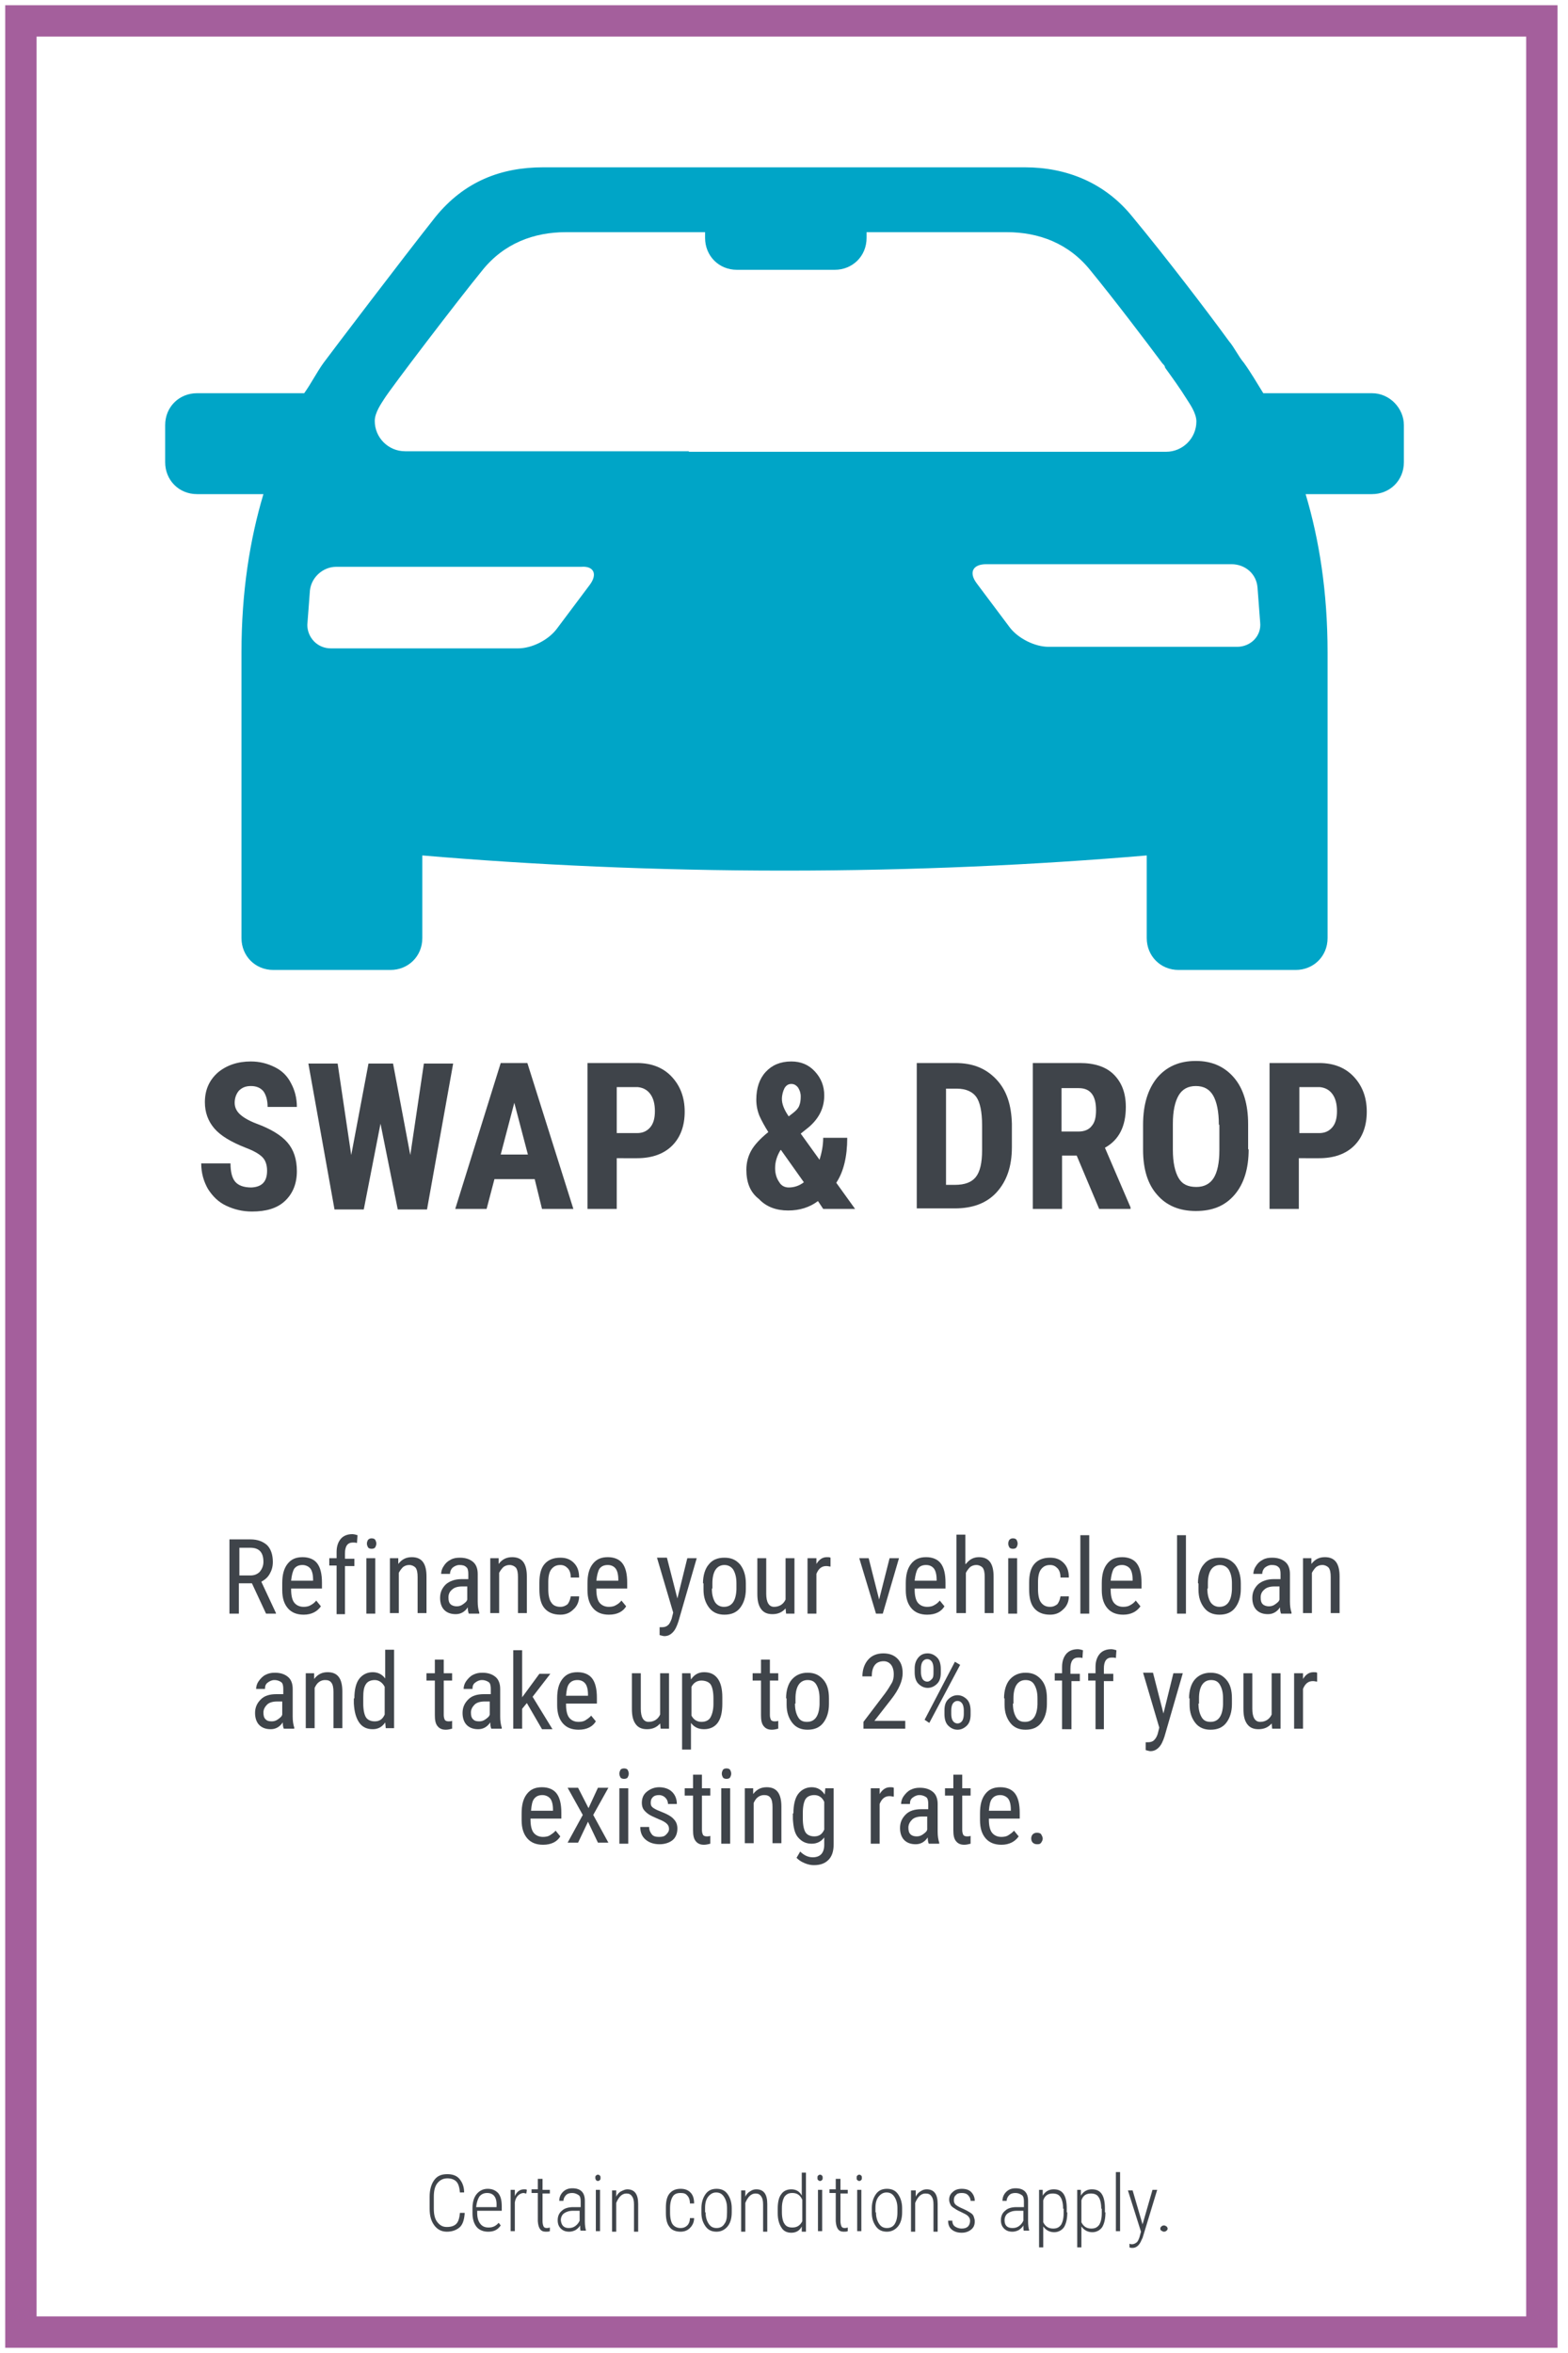 <?xml version="1.0" encoding="utf-8"?>
<!-- Generator: Adobe Illustrator 23.0.1, SVG Export Plug-In . SVG Version: 6.00 Build 0)  -->
<svg version="1.1" id="Layer_1" xmlns="http://www.w3.org/2000/svg" xmlns:xlink="http://www.w3.org/1999/xlink" x="0px" y="0px"
	 viewBox="0 0 300 450" style="enable-background:new 0 0 300 450;" xml:space="preserve">
<style type="text/css">
	.st0{fill:none;stroke:#A45F9C;stroke-width:6;stroke-miterlimit:10;}
	.st1{fill:#00A5C7;}
	.st2{fill:#3F444A;}
</style>
<rect x="4" y="4" class="st0" width="291" height="442"/>
<g>
	<path class="st1" d="M236.7,123.7h-36.1c-2.6,0-5.8-1.6-7.4-3.7l-6.3-8.4c-1.6-2.1-0.8-3.7,1.8-3.7h46.9c2.6,0,4.8,1.8,5,4.5
		l0.5,6.6C241.4,121.6,239.3,123.7,236.7,123.7z M131.8,86.3H77.5c-3.2,0-5.8-2.6-5.8-5.8c0-1.6,1.3-3.4,1.8-4.2
		c1.3-2.1,14.2-19,18.7-24.5c4.2-5.3,10-7.4,16.1-7.4c1.6,0,6.6,0,13.7,0c0.8,0,1.6,0,2.1,0c2.6,0,5.3,0,8.2,0c0.8,0,1.8,0,2.6,0
		v1.1c0,3.4,2.6,6.1,6.1,6.1h18.7c3.4,0,6.1-2.6,6.1-6.1v-1.1c0.8,0,1.6,0,2.6,0c12.1,0,21.9,0,24.2,0c6.1,0,11.9,2.1,16.1,7.4
		c4.5,5.5,10.5,13.4,13.7,17.7c0.3,0.3,0.5,0.5,0.5,0.8c1.3,1.8,2.9,4,4.2,6.1c0.5,0.8,1.8,2.6,1.8,4.2c0,3.2-2.6,5.8-5.8,5.8H131.8
		z M112.8,111.9l-6.3,8.4c-1.6,2.1-4.7,3.7-7.4,3.7H63.3c-2.6,0-4.5-2.1-4.5-4.5l0.5-6.6c0.3-2.6,2.6-4.5,5-4.5h46.9
		C113.6,108.2,114.4,109.8,112.8,111.9z M262.5,75.2h-20.8c-1.3-2.1-2.4-4-3.7-5.8c-1.1-1.3-1.8-2.9-2.9-4.2
		c-4-5.5-12.1-16.1-18.4-23.7c-5.3-6.6-12.7-9.5-20.6-9.5c-1.8,0-7.4,0-15.3,0c-19,0-41.1,0-56.9,0c-1.6,0-3.2,0-4.5,0l0,0
		c-1.6,0-3.2,0-4.7,0c-5.5,0-9.2,0-10.8,0c-7.9,0-15,2.6-20.6,9.5C77.2,49.2,63,67.9,61.9,69.4c-1.3,1.8-2.4,4-3.7,5.8
		c0,0,0,0-0.3,0H37.7c-3.4,0-6.1,2.6-6.1,6.1v7.1c0,3.4,2.6,6.1,6.1,6.1h12.7c-2.6,8.7-4.2,18.7-4.2,30.3c0,5.8,0,14,0,20.3v34.3
		c0,3.4,2.6,6.1,6.1,6.1h22.4c3.4,0,6.1-2.6,6.1-6.1v-15.8c21.1,1.8,44.5,2.9,69.3,2.9c24.8,0,48.2-1.1,69.3-2.9v15.8
		c0,3.4,2.6,6.1,6.1,6.1h22.4c3.4,0,6.1-2.6,6.1-6.1v-34.3c0-6.3,0-14.5,0-20.3c0-11.6-1.6-21.6-4.2-30.3h12.7
		c3.4,0,6.1-2.6,6.1-6.1v-7.1C268.6,78.1,265.9,75.2,262.5,75.2z"/>
	<g>
		<path class="st2" d="M51.1,223.9c0-1.1-0.3-2-0.9-2.6c-0.6-0.6-1.6-1.2-3.2-1.8c-2.8-1.1-4.8-2.3-6-3.7s-1.8-3.1-1.8-5
			c0-2.3,0.8-4.2,2.5-5.7c1.7-1.4,3.8-2.1,6.3-2.1c1.7,0,3.2,0.4,4.6,1.1s2.4,1.7,3.1,3.1c0.7,1.3,1.1,2.8,1.1,4.5h-5.6
			c0-1.3-0.3-2.3-0.8-3c-0.6-0.7-1.4-1-2.4-1c-1,0-1.7,0.3-2.3,0.9c-0.5,0.6-0.8,1.4-0.8,2.3c0,0.8,0.3,1.5,0.9,2.1s1.7,1.3,3.3,1.9
			c2.7,1,4.7,2.2,5.9,3.6s1.8,3.2,1.8,5.5c0,2.4-0.8,4.3-2.3,5.7c-1.5,1.4-3.6,2-6.3,2c-1.8,0-3.4-0.4-4.9-1.1
			c-1.5-0.7-2.6-1.8-3.5-3.2c-0.8-1.4-1.3-3-1.3-4.9h5.6c0,1.6,0.3,2.8,0.9,3.5c0.6,0.7,1.6,1.1,3.1,1.1
			C50.1,227,51.1,226,51.1,223.9z"/>
		<path class="st2" d="M78.5,220.9l2.6-17.5h5.6l-5,27.9h-5.6l-3.3-16.4l-3.2,16.4H64l-5-27.9h5.6l2.6,17.5l3.3-17.5h4.7L78.5,220.9
			z"/>
		<path class="st2" d="M102.3,225.5h-7.7l-1.5,5.7h-6l8.7-27.9h5.1l8.8,27.9h-6L102.3,225.5z M95.8,220.8h5.2l-2.6-9.9L95.8,220.8z"
			/>
		<path class="st2" d="M118,221.4v9.8h-5.6v-27.9h9.5c2.8,0,5,0.9,6.6,2.6s2.5,3.9,2.5,6.7c0,2.7-0.8,4.9-2.4,6.5
			c-1.6,1.6-3.9,2.4-6.7,2.4H118z M118,216.7h3.9c1.1,0,1.9-0.4,2.5-1.1c0.6-0.7,0.9-1.7,0.9-3.1c0-1.4-0.3-2.5-0.9-3.3
			c-0.6-0.8-1.4-1.2-2.4-1.3H118V216.7z"/>
		<path class="st2" d="M142.8,223.7c0-1.3,0.3-2.5,0.9-3.6c0.6-1.1,1.7-2.3,3.3-3.6c-0.7-1.1-1.3-2.2-1.7-3.1c-0.4-1-0.6-2-0.6-3.1
			c0-2.2,0.6-4,1.8-5.3s2.8-2,4.9-2c1.8,0,3.3,0.6,4.5,1.9s1.8,2.8,1.8,4.6c0,2.4-1,4.4-3,6.1l-1.5,1.2l3.6,5
			c0.4-1.3,0.7-2.7,0.7-4.2h4.6c0,3.6-0.7,6.5-2.1,8.6l3.6,5h-6.1l-1-1.5c-1.6,1.2-3.5,1.8-5.7,1.8c-2.3,0-4.2-0.7-5.6-2.2
			C143.5,228,142.8,226.1,142.8,223.7z M150.9,227.1c1,0,2-0.3,2.9-1l-4.4-6.2l-0.1,0.1c-0.6,1-1,2.1-1,3.4c0,1.1,0.3,2,0.8,2.7
			C149.5,226.8,150.2,227.1,150.9,227.1z M149.6,210.2c0,0.9,0.4,2,1.3,3.3l0.9-0.7c0.5-0.4,0.9-0.8,1.1-1.3s0.3-1,0.3-1.8
			c0-0.7-0.2-1.2-0.5-1.7c-0.4-0.5-0.8-0.7-1.3-0.7c-0.6,0-1,0.3-1.3,0.8C149.8,208.7,149.6,209.4,149.6,210.2z"/>
		<path class="st2" d="M175.4,231.2v-27.9h7.4c3.3,0,5.8,1,7.8,3.1s2.9,4.9,3,8.5v4.5c0,3.7-1,6.5-2.9,8.6c-1.9,2.1-4.6,3.1-8,3.1
			H175.4z M181,208.1v18.5h1.7c1.9,0,3.2-0.5,4-1.5c0.8-1,1.2-2.7,1.2-5.1v-4.8c0-2.6-0.4-4.4-1.1-5.4c-0.7-1-2-1.6-3.7-1.6H181z"/>
		<path class="st2" d="M206,221h-2.8v10.2h-5.6v-27.9h9c2.8,0,5,0.7,6.5,2.2c1.5,1.5,2.3,3.5,2.3,6.2c0,3.7-1.3,6.3-4,7.8l4.9,11.4
			v0.3h-6L206,221z M203.2,216.4h3.2c1.1,0,2-0.4,2.5-1.1c0.6-0.7,0.8-1.7,0.8-3c0-2.8-1.1-4.2-3.3-4.2h-3.3V216.4z"/>
		<path class="st2" d="M238.9,219.8c0,3.7-0.9,6.6-2.7,8.7s-4.2,3.1-7.4,3.1c-3.1,0-5.6-1-7.4-3.1c-1.8-2-2.7-4.9-2.7-8.6v-4.8
			c0-3.8,0.9-6.8,2.7-9c1.8-2.1,4.2-3.2,7.4-3.2c3.1,0,5.5,1.1,7.3,3.2c1.8,2.1,2.7,5.1,2.7,8.9V219.8z M233.2,215.1
			c0-2.5-0.4-4.4-1.1-5.6c-0.7-1.2-1.8-1.8-3.3-1.8c-1.5,0-2.6,0.6-3.3,1.8c-0.7,1.2-1.1,3-1.1,5.4v5c0,2.4,0.4,4.2,1.1,5.4
			c0.7,1.2,1.8,1.7,3.4,1.7c1.5,0,2.6-0.6,3.3-1.7c0.7-1.1,1.1-2.9,1.1-5.3V215.1z"/>
		<path class="st2" d="M248.5,221.4v9.8h-5.6v-27.9h9.5c2.8,0,5,0.9,6.6,2.6s2.5,3.9,2.5,6.7c0,2.7-0.8,4.9-2.4,6.5
			c-1.6,1.6-3.9,2.4-6.7,2.4H248.5z M248.5,216.7h3.9c1.1,0,1.9-0.4,2.5-1.1c0.6-0.7,0.9-1.7,0.9-3.1c0-1.4-0.3-2.5-0.9-3.3
			s-1.4-1.2-2.4-1.3h-3.9V216.7z"/>
	</g>
	<g>
		<path class="st2" d="M48.2,302.8h-2.5v5.8h-1.8v-14.2h4c1.4,0,2.4,0.4,3.2,1.1c0.7,0.7,1.1,1.8,1.1,3.2c0,0.9-0.2,1.6-0.6,2.3
			s-0.9,1.1-1.6,1.5l2.8,6v0.1h-1.9L48.2,302.8z M45.7,301.3h2.2c0.7,0,1.3-0.2,1.8-0.7c0.4-0.5,0.7-1.1,0.7-1.9
			c0-1.8-0.8-2.7-2.5-2.7h-2.1V301.3z"/>
		<path class="st2" d="M58.1,308.8c-1.3,0-2.3-0.4-3-1.2c-0.7-0.8-1.1-1.9-1.1-3.5v-1.3c0-1.6,0.3-2.8,1-3.7
			c0.7-0.9,1.6-1.3,2.9-1.3c1.2,0,2.2,0.4,2.8,1.2c0.6,0.8,0.9,2,0.9,3.7v1.1h-5.9v0.2c0,1.1,0.2,2,0.6,2.5c0.4,0.5,1,0.8,1.8,0.8
			c0.5,0,1-0.1,1.3-0.3c0.4-0.2,0.8-0.5,1.1-0.9l0.9,1.1C60.7,308.2,59.6,308.8,58.1,308.8z M57.9,299.3c-0.7,0-1.2,0.2-1.6,0.7
			c-0.3,0.5-0.5,1.3-0.6,2.3h4.2v-0.2c0-1-0.2-1.7-0.5-2.1S58.5,299.3,57.9,299.3z"/>
		<path class="st2" d="M64.4,308.6v-9.2H63V298h1.4v-1.2c0-1.1,0.3-1.9,0.8-2.5c0.5-0.6,1.3-0.9,2.2-0.9c0.3,0,0.7,0.1,1,0.2
			l-0.1,1.5c-0.2-0.1-0.5-0.1-0.8-0.1c-1,0-1.5,0.7-1.5,2.1v1h1.8v1.4h-1.8v9.2H64.4z"/>
		<path class="st2" d="M72,295.2c0,0.3-0.1,0.5-0.2,0.7s-0.4,0.3-0.7,0.3c-0.3,0-0.6-0.1-0.7-0.3s-0.2-0.4-0.2-0.7s0.1-0.5,0.2-0.7
			c0.2-0.2,0.4-0.3,0.7-0.3s0.6,0.1,0.7,0.3S72,294.9,72,295.2z M71.8,308.6h-1.7V298h1.7V308.6z"/>
		<path class="st2" d="M76.2,298l0,1.1c0.7-0.9,1.5-1.3,2.6-1.3c1.9,0,2.8,1.2,2.8,3.7v7h-1.7v-6.9c0-0.8-0.1-1.4-0.4-1.8
			c-0.3-0.3-0.7-0.5-1.2-0.5c-0.4,0-0.8,0.1-1.2,0.4c-0.3,0.3-0.6,0.7-0.8,1.1v7.7h-1.7V298H76.2z"/>
		<path class="st2" d="M89.7,308.6c-0.1-0.2-0.2-0.6-0.2-1.2c-0.6,0.9-1.4,1.3-2.3,1.3c-1,0-1.7-0.3-2.2-0.8s-0.8-1.3-0.8-2.3
			c0-1.1,0.4-1.9,1.1-2.6c0.7-0.6,1.7-1,3-1h1.3V301c0-0.6-0.1-1.1-0.4-1.3c-0.3-0.3-0.7-0.4-1.3-0.4c-0.5,0-0.9,0.2-1.3,0.5
			c-0.3,0.3-0.5,0.7-0.5,1.2h-1.7c0-0.5,0.2-1.1,0.5-1.5c0.3-0.5,0.7-0.9,1.3-1.2c0.5-0.3,1.1-0.4,1.8-0.4c1.1,0,1.9,0.3,2.5,0.8
			s0.9,1.3,0.9,2.3v5.3c0,0.8,0.1,1.5,0.3,2.1v0.2H89.7z M87.4,307.2c0.4,0,0.8-0.1,1.2-0.4s0.7-0.5,0.8-0.9v-2.5h-1
			c-0.8,0-1.5,0.2-1.9,0.6c-0.5,0.4-0.7,0.9-0.7,1.5c0,0.6,0.1,1,0.4,1.3C86.4,307,86.8,307.2,87.4,307.2z"/>
		<path class="st2" d="M95.4,298l0,1.1c0.7-0.9,1.5-1.3,2.6-1.3c1.9,0,2.8,1.2,2.8,3.7v7h-1.7v-6.9c0-0.8-0.1-1.4-0.4-1.8
			c-0.3-0.3-0.7-0.5-1.2-0.5c-0.4,0-0.8,0.1-1.2,0.4c-0.3,0.3-0.6,0.7-0.8,1.1v7.7h-1.7V298H95.4z"/>
		<path class="st2" d="M107.2,307.3c0.6,0,1-0.2,1.4-0.5c0.3-0.4,0.5-0.9,0.6-1.5h1.6c0,1-0.4,1.9-1.1,2.5c-0.7,0.7-1.5,1-2.5,1
			c-1.3,0-2.3-0.4-3-1.2c-0.7-0.8-1-2-1-3.7v-1.2c0-1.6,0.3-2.8,1-3.6s1.7-1.2,3-1.2c1.1,0,1.9,0.3,2.6,1s1,1.6,1,2.8h-1.6
			c0-0.8-0.2-1.4-0.6-1.8s-0.8-0.6-1.4-0.6c-0.8,0-1.3,0.3-1.7,0.8c-0.4,0.5-0.6,1.3-0.6,2.5v1.3c0,1.2,0.2,2.1,0.6,2.6
			C105.8,307,106.4,307.3,107.2,307.3z"/>
		<path class="st2" d="M116.5,308.8c-1.3,0-2.3-0.4-3-1.2c-0.7-0.8-1.1-1.9-1.1-3.5v-1.3c0-1.6,0.3-2.8,1-3.7
			c0.7-0.9,1.6-1.3,2.9-1.3c1.2,0,2.2,0.4,2.8,1.2c0.6,0.8,0.9,2,0.9,3.7v1.1h-5.9v0.2c0,1.1,0.2,2,0.6,2.5c0.4,0.5,1,0.8,1.8,0.8
			c0.5,0,1-0.1,1.3-0.3c0.4-0.2,0.8-0.5,1.1-0.9l0.9,1.1C119.2,308.2,118.1,308.8,116.5,308.8z M116.3,299.3c-0.7,0-1.2,0.2-1.6,0.7
			c-0.3,0.5-0.5,1.3-0.6,2.3h4.2v-0.2c0-1-0.2-1.7-0.5-2.1S117,299.3,116.3,299.3z"/>
		<path class="st2" d="M129.6,305.7l1.9-7.7h1.8l-3.5,12.1c-0.3,0.9-0.6,1.6-1.1,2.1c-0.5,0.5-1,0.7-1.6,0.7c-0.2,0-0.5-0.1-0.9-0.2
			v-1.5l0.4,0c0.5,0,0.9-0.1,1.2-0.4c0.3-0.2,0.5-0.7,0.7-1.2l0.3-1.2l-3.1-10.5h1.9L129.6,305.7z"/>
		<path class="st2" d="M134.5,302.8c0-1.5,0.4-2.8,1.1-3.6c0.7-0.9,1.7-1.3,3-1.3s2.2,0.4,3,1.3c0.7,0.9,1.1,2.1,1.1,3.6v1.1
			c0,1.5-0.4,2.7-1.1,3.6c-0.7,0.9-1.7,1.3-3,1.3c-1.2,0-2.2-0.4-2.9-1.3c-0.7-0.9-1.1-2-1.1-3.5V302.8z M136.2,303.8
			c0,1.1,0.2,1.9,0.6,2.6c0.4,0.6,1,0.9,1.7,0.9c1.5,0,2.3-1.1,2.4-3.3v-1.2c0-1.1-0.2-1.9-0.6-2.6c-0.4-0.6-1-0.9-1.7-0.9
			c-0.7,0-1.3,0.3-1.7,0.9c-0.4,0.6-0.6,1.5-0.6,2.6V303.8z"/>
		<path class="st2" d="M150.3,307.6c-0.6,0.7-1.4,1.1-2.5,1.1c-1,0-1.7-0.3-2.2-1c-0.5-0.7-0.7-1.6-0.7-2.9V298h1.7v6.8
			c0,1.6,0.5,2.5,1.5,2.5c1,0,1.8-0.5,2.2-1.4V298h1.7v10.6h-1.6L150.3,307.6z"/>
		<path class="st2" d="M158.9,299.6c-0.2,0-0.5-0.1-0.8-0.1c-0.9,0-1.5,0.5-1.9,1.5v7.6h-1.7V298h1.7l0,1.1c0.5-0.8,1.1-1.3,2-1.3
			c0.3,0,0.5,0,0.7,0.1L158.9,299.6z"/>
		<path class="st2" d="M168.2,305.9l2-7.9h1.8l-3.1,10.6h-1.3l-3.2-10.6h1.8L168.2,305.9z"/>
		<path class="st2" d="M177.4,308.8c-1.3,0-2.3-0.4-3-1.2c-0.7-0.8-1.1-1.9-1.1-3.5v-1.3c0-1.6,0.3-2.8,1-3.7
			c0.7-0.9,1.6-1.3,2.9-1.3c1.2,0,2.2,0.4,2.8,1.2c0.6,0.8,0.9,2,0.9,3.7v1.1h-5.9v0.2c0,1.1,0.2,2,0.6,2.5c0.4,0.5,1,0.8,1.8,0.8
			c0.5,0,1-0.1,1.3-0.3c0.4-0.2,0.8-0.5,1.1-0.9l0.9,1.1C180.1,308.2,179,308.8,177.4,308.8z M177.2,299.3c-0.7,0-1.2,0.2-1.6,0.7
			c-0.3,0.5-0.5,1.3-0.6,2.3h4.2v-0.2c0-1-0.2-1.7-0.5-2.1S177.9,299.3,177.2,299.3z"/>
		<path class="st2" d="M184.8,299.1c0.7-0.9,1.5-1.3,2.5-1.3c1.9,0,2.8,1.2,2.8,3.7v7h-1.7v-6.9c0-0.8-0.1-1.4-0.4-1.8
			c-0.3-0.3-0.7-0.5-1.2-0.5c-0.4,0-0.8,0.1-1.2,0.4c-0.3,0.3-0.6,0.7-0.8,1.1v7.7H183v-15h1.7V299.1z"/>
		<path class="st2" d="M194.7,295.2c0,0.3-0.1,0.5-0.2,0.7s-0.4,0.3-0.7,0.3c-0.3,0-0.6-0.1-0.7-0.3s-0.2-0.4-0.2-0.7
			s0.1-0.5,0.2-0.7c0.2-0.2,0.4-0.3,0.7-0.3s0.6,0.1,0.7,0.3S194.7,294.9,194.7,295.2z M194.6,308.6h-1.7V298h1.7V308.6z"/>
		<path class="st2" d="M200.9,307.3c0.6,0,1-0.2,1.4-0.5c0.3-0.4,0.5-0.9,0.6-1.5h1.6c0,1-0.4,1.9-1.1,2.5c-0.7,0.7-1.5,1-2.5,1
			c-1.3,0-2.3-0.4-3-1.2c-0.7-0.8-1-2-1-3.7v-1.2c0-1.6,0.3-2.8,1-3.6s1.7-1.2,3-1.2c1.1,0,1.9,0.3,2.6,1s1,1.6,1,2.8h-1.6
			c0-0.8-0.2-1.4-0.6-1.8s-0.8-0.6-1.4-0.6c-0.8,0-1.3,0.3-1.7,0.8c-0.4,0.5-0.6,1.3-0.6,2.5v1.3c0,1.2,0.2,2.1,0.6,2.6
			C199.6,307,200.1,307.3,200.9,307.3z"/>
		<path class="st2" d="M208.4,308.6h-1.7v-15h1.7V308.6z"/>
		<path class="st2" d="M214.9,308.8c-1.3,0-2.3-0.4-3-1.2c-0.7-0.8-1.1-1.9-1.1-3.5v-1.3c0-1.6,0.3-2.8,1-3.7
			c0.7-0.9,1.6-1.3,2.9-1.3c1.2,0,2.2,0.4,2.8,1.2c0.6,0.8,0.9,2,0.9,3.7v1.1h-5.9v0.2c0,1.1,0.2,2,0.6,2.5c0.4,0.5,1,0.8,1.8,0.8
			c0.5,0,1-0.1,1.3-0.3c0.4-0.2,0.8-0.5,1.1-0.9l0.9,1.1C217.5,308.2,216.4,308.8,214.9,308.8z M214.7,299.3c-0.7,0-1.2,0.2-1.6,0.7
			c-0.3,0.5-0.5,1.3-0.6,2.3h4.2v-0.2c0-1-0.2-1.7-0.5-2.1S215.3,299.3,214.7,299.3z"/>
		<path class="st2" d="M226.9,308.6h-1.7v-15h1.7V308.6z"/>
		<path class="st2" d="M229.2,302.8c0-1.5,0.4-2.8,1.1-3.6c0.7-0.9,1.7-1.3,3-1.3s2.2,0.4,3,1.3c0.7,0.9,1.1,2.1,1.1,3.6v1.1
			c0,1.5-0.4,2.7-1.1,3.6c-0.7,0.9-1.7,1.3-3,1.3c-1.2,0-2.2-0.4-2.9-1.3c-0.7-0.9-1.1-2-1.1-3.5V302.8z M231,303.8
			c0,1.1,0.2,1.9,0.6,2.6c0.4,0.6,1,0.9,1.7,0.9c1.5,0,2.3-1.1,2.4-3.3v-1.2c0-1.1-0.2-1.9-0.6-2.6c-0.4-0.6-1-0.9-1.7-0.9
			c-0.7,0-1.3,0.3-1.7,0.9c-0.4,0.6-0.6,1.5-0.6,2.6V303.8z"/>
		<path class="st2" d="M245.1,308.6c-0.1-0.2-0.2-0.6-0.2-1.2c-0.6,0.9-1.4,1.3-2.3,1.3c-1,0-1.7-0.3-2.2-0.8s-0.8-1.3-0.8-2.3
			c0-1.1,0.4-1.9,1.1-2.6c0.7-0.6,1.7-1,3-1h1.3V301c0-0.6-0.1-1.1-0.4-1.3c-0.3-0.3-0.7-0.4-1.3-0.4c-0.5,0-0.9,0.2-1.3,0.5
			c-0.3,0.3-0.5,0.7-0.5,1.2h-1.7c0-0.5,0.2-1.1,0.5-1.5c0.3-0.5,0.7-0.9,1.3-1.2c0.5-0.3,1.1-0.4,1.8-0.4c1.1,0,1.9,0.3,2.5,0.8
			s0.9,1.3,0.9,2.3v5.3c0,0.8,0.1,1.5,0.3,2.1v0.2H245.1z M242.8,307.2c0.4,0,0.8-0.1,1.2-0.4s0.7-0.5,0.8-0.9v-2.5h-1
			c-0.8,0-1.5,0.2-1.9,0.6c-0.5,0.4-0.7,0.9-0.7,1.5c0,0.6,0.1,1,0.4,1.3C241.8,307,242.2,307.2,242.8,307.2z"/>
		<path class="st2" d="M250.9,298l0,1.1c0.7-0.9,1.5-1.3,2.6-1.3c1.9,0,2.8,1.2,2.8,3.7v7h-1.7v-6.9c0-0.8-0.1-1.4-0.4-1.8
			c-0.3-0.3-0.7-0.5-1.2-0.5c-0.4,0-0.8,0.1-1.2,0.4c-0.3,0.3-0.6,0.7-0.8,1.1v7.7h-1.7V298H250.9z"/>
		<path class="st2" d="M54.3,330.6c-0.1-0.2-0.2-0.6-0.2-1.2c-0.6,0.9-1.4,1.3-2.3,1.3c-1,0-1.7-0.3-2.2-0.8s-0.8-1.3-0.8-2.3
			c0-1.1,0.4-1.9,1.1-2.6s1.7-1,3-1h1.3V323c0-0.6-0.1-1.1-0.4-1.3s-0.7-0.4-1.3-0.4c-0.5,0-0.9,0.2-1.3,0.5s-0.5,0.7-0.5,1.2h-1.7
			c0-0.5,0.2-1.1,0.5-1.5s0.7-0.9,1.3-1.2s1.1-0.4,1.8-0.4c1.1,0,1.9,0.3,2.5,0.8s0.9,1.3,0.9,2.3v5.3c0,0.8,0.1,1.5,0.3,2.1v0.2
			H54.3z M52,329.2c0.4,0,0.8-0.1,1.2-0.4s0.7-0.5,0.8-0.9v-2.5h-1c-0.8,0-1.5,0.2-1.9,0.6s-0.7,0.9-0.7,1.5c0,0.6,0.1,1,0.4,1.3
			S51.4,329.2,52,329.2z"/>
		<path class="st2" d="M60.1,320l0,1.1c0.7-0.9,1.5-1.3,2.6-1.3c1.9,0,2.8,1.2,2.8,3.7v7h-1.7v-6.9c0-0.8-0.1-1.4-0.4-1.8
			s-0.7-0.5-1.2-0.5c-0.4,0-0.8,0.1-1.2,0.4s-0.6,0.7-0.8,1.1v7.7h-1.7V320H60.1z"/>
		<path class="st2" d="M67.8,324.8c0-1.6,0.3-2.9,0.9-3.7s1.5-1.3,2.6-1.3c1,0,1.8,0.4,2.4,1.2v-5.5h1.7v15h-1.6l-0.1-1.1
			c-0.6,0.9-1.4,1.3-2.4,1.3c-1.1,0-2-0.4-2.6-1.3s-0.9-2-1-3.6V324.8z M69.5,325.8c0,1.2,0.2,2.1,0.5,2.6s0.9,0.8,1.7,0.8
			c0.9,0,1.5-0.4,1.9-1.3v-5.3c-0.4-0.8-1.1-1.3-1.9-1.3c-0.8,0-1.4,0.3-1.7,0.8c-0.4,0.6-0.5,1.4-0.5,2.6V325.8z"/>
		<path class="st2" d="M84.9,317.4v2.6h1.6v1.4h-1.6v6.6c0,0.4,0.1,0.7,0.2,0.9c0.1,0.2,0.4,0.3,0.7,0.3c0.2,0,0.5,0,0.7-0.1l0,1.5
			c-0.4,0.1-0.8,0.2-1.2,0.2c-0.7,0-1.2-0.2-1.6-0.7s-0.5-1.2-0.5-2.1v-6.6h-1.6V320h1.6v-2.6H84.9z"/>
		<path class="st2" d="M94,330.6c-0.1-0.2-0.2-0.6-0.2-1.2c-0.6,0.9-1.4,1.3-2.3,1.3c-1,0-1.7-0.3-2.2-0.8s-0.8-1.3-0.8-2.3
			c0-1.1,0.4-1.9,1.1-2.6s1.7-1,3-1h1.3V323c0-0.6-0.1-1.1-0.4-1.3s-0.7-0.4-1.3-0.4c-0.5,0-0.9,0.2-1.3,0.5s-0.5,0.7-0.5,1.2h-1.7
			c0-0.5,0.2-1.1,0.5-1.5s0.7-0.9,1.3-1.2s1.1-0.4,1.8-0.4c1.1,0,1.9,0.3,2.5,0.8s0.9,1.3,0.9,2.3v5.3c0,0.8,0.1,1.5,0.3,2.1v0.2H94
			z M91.7,329.2c0.4,0,0.8-0.1,1.2-0.4s0.7-0.5,0.8-0.9v-2.5h-1c-0.8,0-1.5,0.2-1.9,0.6s-0.7,0.9-0.7,1.5c0,0.6,0.1,1,0.4,1.3
			S91.1,329.2,91.7,329.2z"/>
		<path class="st2" d="M100.8,325.7l-0.9,1.1v3.8h-1.7v-15h1.7v9l3.3-4.5h2.1l-3.4,4.4l3.8,6.2h-2L100.8,325.7z"/>
		<path class="st2" d="M110.7,330.8c-1.3,0-2.3-0.4-3-1.2s-1.1-1.9-1.1-3.5v-1.3c0-1.6,0.3-2.8,1-3.7s1.6-1.3,2.9-1.3
			c1.2,0,2.2,0.4,2.8,1.2s0.9,2,0.9,3.7v1.1h-5.9v0.2c0,1.1,0.2,2,0.6,2.5s1,0.8,1.8,0.8c0.5,0,1-0.1,1.3-0.3s0.8-0.5,1.1-0.9
			l0.9,1.1C113.4,330.2,112.3,330.8,110.7,330.8z M110.5,321.3c-0.7,0-1.2,0.2-1.6,0.7s-0.5,1.3-0.6,2.3h4.2v-0.2
			c0-1-0.2-1.7-0.5-2.1S111.2,321.3,110.5,321.3z"/>
		<path class="st2" d="M126.3,329.6c-0.6,0.7-1.4,1.1-2.5,1.1c-1,0-1.7-0.3-2.2-1s-0.7-1.6-0.7-2.9V320h1.7v6.8
			c0,1.6,0.5,2.5,1.5,2.5c1,0,1.8-0.5,2.2-1.4V320h1.7v10.6h-1.6L126.3,329.6z"/>
		<path class="st2" d="M138.2,325.8c0,1.7-0.3,2.9-0.9,3.7s-1.5,1.2-2.6,1.2c-1.1,0-1.9-0.4-2.5-1.2v5.1h-1.7V320h1.6l0.1,1.2
			c0.6-0.9,1.4-1.4,2.5-1.4c1.2,0,2,0.4,2.6,1.2s0.9,2,0.9,3.6V325.8z M136.5,324.8c0-1.2-0.2-2.1-0.5-2.6s-1-0.8-1.8-0.8
			c-0.8,0-1.5,0.4-1.9,1.2v5.5c0.4,0.8,1.1,1.2,1.9,1.2c0.8,0,1.4-0.3,1.7-0.8s0.6-1.4,0.6-2.6V324.8z"/>
		<path class="st2" d="M147.3,317.4v2.6h1.6v1.4h-1.6v6.6c0,0.4,0.1,0.7,0.2,0.9c0.1,0.2,0.4,0.3,0.7,0.3c0.2,0,0.5,0,0.7-0.1l0,1.5
			c-0.4,0.1-0.8,0.2-1.2,0.2c-0.7,0-1.2-0.2-1.6-0.7s-0.5-1.2-0.5-2.1v-6.6h-1.6V320h1.6v-2.6H147.3z"/>
		<path class="st2" d="M150.4,324.8c0-1.5,0.4-2.8,1.1-3.6s1.7-1.3,3-1.3s2.2,0.4,3,1.3s1.1,2.1,1.1,3.6v1.1c0,1.5-0.4,2.7-1.1,3.6
			s-1.7,1.3-3,1.3c-1.2,0-2.2-0.4-2.9-1.3s-1.1-2-1.1-3.5V324.8z M152.1,325.8c0,1.1,0.2,1.9,0.6,2.6s1,0.9,1.7,0.9
			c1.5,0,2.3-1.1,2.4-3.3v-1.2c0-1.1-0.2-1.9-0.6-2.6s-1-0.9-1.7-0.9c-0.7,0-1.3,0.3-1.7,0.9s-0.6,1.5-0.6,2.6V325.8z"/>
		<path class="st2" d="M173.1,330.6h-7.9v-1.3l4.1-5.4c0.6-0.8,1-1.5,1.3-2s0.4-1.1,0.4-1.7c0-0.8-0.2-1.4-0.5-1.8s-0.8-0.7-1.4-0.7
			c-0.7,0-1.3,0.2-1.7,0.7s-0.6,1.2-0.6,2.2H165c0-1.3,0.4-2.4,1.1-3.2s1.7-1.2,2.9-1.2c1.1,0,2,0.3,2.7,1s1,1.6,1,2.8
			c0,1.4-0.7,3.1-2.2,5l-3.2,4.1h5.9V330.6z"/>
		<path class="st2" d="M175,319.1c0-0.8,0.2-1.5,0.7-2.1s1.1-0.8,1.8-0.8c0.7,0,1.3,0.3,1.8,0.8s0.7,1.3,0.7,2.2v0.7
			c0,0.9-0.2,1.6-0.7,2.1s-1.1,0.8-1.8,0.8s-1.3-0.3-1.8-0.8s-0.7-1.3-0.7-2.2V319.1z M176.2,319.8c0,0.5,0.1,0.9,0.3,1.3
			c0.2,0.3,0.5,0.5,0.9,0.5c0.4,0,0.6-0.2,0.9-0.5s0.3-0.8,0.3-1.3v-0.7c0-0.5-0.1-1-0.3-1.3c-0.2-0.3-0.5-0.5-0.9-0.5
			c-0.4,0-0.7,0.2-0.9,0.5c-0.2,0.3-0.3,0.8-0.3,1.3V319.8z M177.8,329.5l-0.9-0.6l5.8-11.1l1,0.6L177.8,329.5z M180.7,327.1
			c0-0.9,0.2-1.6,0.7-2.1s1.1-0.8,1.8-0.8s1.3,0.3,1.8,0.8s0.7,1.3,0.7,2.2v0.7c0,0.9-0.2,1.6-0.7,2.1s-1.1,0.8-1.8,0.8
			c-0.7,0-1.3-0.3-1.8-0.8s-0.7-1.3-0.7-2.2V327.1z M182,327.8c0,0.5,0.1,1,0.3,1.3s0.5,0.5,0.9,0.5c0.4,0,0.7-0.2,0.9-0.5
			s0.3-0.8,0.3-1.3v-0.7c0-0.5-0.1-1-0.3-1.3c-0.2-0.3-0.5-0.5-0.9-0.5c-0.4,0-0.7,0.2-0.9,0.5s-0.3,0.8-0.3,1.3V327.8z"/>
		<path class="st2" d="M192.1,324.8c0-1.5,0.4-2.8,1.1-3.6s1.7-1.3,3-1.3s2.2,0.4,3,1.3s1.1,2.1,1.1,3.6v1.1c0,1.5-0.4,2.7-1.1,3.6
			s-1.7,1.3-3,1.3c-1.2,0-2.2-0.4-2.9-1.3s-1.1-2-1.1-3.5V324.8z M193.8,325.8c0,1.1,0.2,1.9,0.6,2.6s1,0.9,1.7,0.9
			c1.5,0,2.3-1.1,2.4-3.3v-1.2c0-1.1-0.2-1.9-0.6-2.6s-1-0.9-1.7-0.9c-0.7,0-1.3,0.3-1.7,0.9s-0.6,1.5-0.6,2.6V325.8z"/>
		<path class="st2" d="M203.2,330.6v-9.2h-1.4V320h1.4v-1.2c0-1.1,0.3-1.9,0.8-2.5s1.3-0.9,2.2-0.9c0.3,0,0.7,0.1,1,0.2l-0.1,1.5
			c-0.2-0.1-0.5-0.1-0.8-0.1c-1,0-1.5,0.7-1.5,2.1v1h1.8v1.4H205v9.2H203.2z"/>
		<path class="st2" d="M209.6,330.6v-9.2h-1.4V320h1.4v-1.2c0-1.1,0.3-1.9,0.8-2.5s1.3-0.9,2.2-0.9c0.3,0,0.7,0.1,1,0.2l-0.1,1.5
			c-0.2-0.1-0.5-0.1-0.8-0.1c-1,0-1.5,0.7-1.5,2.1v1h1.8v1.4h-1.8v9.2H209.6z"/>
		<path class="st2" d="M222.6,327.7l1.9-7.7h1.8l-3.5,12.1c-0.3,0.9-0.6,1.6-1.1,2.1s-1,0.7-1.6,0.7c-0.2,0-0.5-0.1-0.9-0.2v-1.5
			l0.4,0c0.5,0,0.9-0.1,1.2-0.4s0.5-0.6,0.7-1.2l0.3-1.2l-3.1-10.5h1.9L222.6,327.7z"/>
		<path class="st2" d="M227.5,324.8c0-1.5,0.4-2.8,1.1-3.6s1.7-1.3,3-1.3s2.2,0.4,3,1.3s1.1,2.1,1.1,3.6v1.1c0,1.5-0.4,2.7-1.1,3.6
			s-1.7,1.3-3,1.3c-1.2,0-2.2-0.4-2.9-1.3s-1.1-2-1.1-3.5V324.8z M229.3,325.8c0,1.1,0.2,1.9,0.6,2.6s1,0.9,1.7,0.9
			c1.5,0,2.3-1.1,2.4-3.3v-1.2c0-1.1-0.2-1.9-0.6-2.6s-1-0.9-1.7-0.9c-0.7,0-1.3,0.3-1.7,0.9s-0.6,1.5-0.6,2.6V325.8z"/>
		<path class="st2" d="M243.3,329.6c-0.6,0.7-1.4,1.1-2.5,1.1c-1,0-1.7-0.3-2.2-1s-0.7-1.6-0.7-2.9V320h1.7v6.8
			c0,1.6,0.5,2.5,1.5,2.5c1,0,1.8-0.5,2.2-1.4V320h1.7v10.6h-1.6L243.3,329.6z"/>
		<path class="st2" d="M252,321.6c-0.2,0-0.5-0.1-0.8-0.1c-0.9,0-1.5,0.5-1.9,1.5v7.6h-1.7V320h1.7l0,1.1c0.5-0.8,1.1-1.3,2-1.3
			c0.3,0,0.5,0,0.7,0.1L252,321.6z"/>
		<path class="st2" d="M103.9,352.8c-1.3,0-2.3-0.4-3-1.2s-1.1-1.9-1.1-3.5v-1.3c0-1.6,0.3-2.8,1-3.7s1.6-1.3,2.9-1.3
			c1.2,0,2.2,0.4,2.8,1.2s0.9,2,0.9,3.7v1.1h-5.9v0.2c0,1.1,0.2,2,0.6,2.5s1,0.8,1.8,0.8c0.5,0,1-0.1,1.3-0.3s0.8-0.5,1.1-0.9
			l0.9,1.1C106.6,352.2,105.5,352.8,103.9,352.8z M103.8,343.3c-0.7,0-1.2,0.2-1.6,0.7s-0.5,1.3-0.6,2.3h4.2v-0.2
			c0-1-0.2-1.7-0.5-2.1S104.4,343.3,103.8,343.3z"/>
		<path class="st2" d="M112.6,345.8l1.8-3.9h2l-2.9,5.2l2.9,5.3h-2l-1.9-4l-1.9,4h-2l2.9-5.3l-2.9-5.2h2L112.6,345.8z"/>
		<path class="st2" d="M120.3,339.2c0,0.3-0.1,0.5-0.2,0.7s-0.4,0.3-0.7,0.3c-0.3,0-0.6-0.1-0.7-0.3s-0.2-0.4-0.2-0.7
			s0.1-0.5,0.2-0.7s0.4-0.3,0.7-0.3s0.6,0.1,0.7,0.3S120.3,338.9,120.3,339.2z M120.2,352.6h-1.7V342h1.7V352.6z"/>
		<path class="st2" d="M128,349.8c0-0.4-0.1-0.7-0.4-1s-0.8-0.6-1.6-0.9c-0.9-0.4-1.6-0.7-2-1s-0.7-0.6-0.9-0.9s-0.3-0.8-0.3-1.2
			c0-0.9,0.3-1.6,0.9-2.1s1.4-0.9,2.4-0.9c1,0,1.9,0.3,2.5,0.9s0.9,1.4,0.9,2.3h-1.7c0-0.5-0.2-0.9-0.5-1.2s-0.7-0.5-1.2-0.5
			c-0.5,0-0.9,0.1-1.2,0.4s-0.4,0.6-0.4,1.1c0,0.4,0.1,0.6,0.3,0.8c0.2,0.2,0.7,0.5,1.5,0.8c1.3,0.5,2.2,1,2.6,1.5
			c0.5,0.5,0.7,1.1,0.7,1.8c0,0.9-0.3,1.7-0.9,2.2s-1.5,0.8-2.5,0.8c-1.1,0-2-0.3-2.7-0.9s-1-1.4-1-2.4h1.7c0,0.6,0.2,1,0.5,1.4
			s0.8,0.5,1.4,0.5c0.6,0,1-0.1,1.3-0.4S128,350.3,128,349.8z"/>
		<path class="st2" d="M134.3,339.4v2.6h1.6v1.4h-1.6v6.6c0,0.4,0.1,0.7,0.2,0.9c0.1,0.2,0.4,0.3,0.7,0.3c0.2,0,0.5,0,0.7-0.1l0,1.5
			c-0.4,0.1-0.8,0.2-1.2,0.2c-0.7,0-1.2-0.2-1.6-0.7s-0.5-1.2-0.5-2.1v-6.6h-1.6V342h1.6v-2.6H134.3z"/>
		<path class="st2" d="M139.9,339.2c0,0.3-0.1,0.5-0.2,0.7s-0.4,0.3-0.7,0.3c-0.3,0-0.6-0.1-0.7-0.3s-0.2-0.4-0.2-0.7
			s0.1-0.5,0.2-0.7s0.4-0.3,0.7-0.3s0.6,0.1,0.7,0.3S139.9,338.9,139.9,339.2z M139.8,352.6H138V342h1.7V352.6z"/>
		<path class="st2" d="M144.1,342l0,1.1c0.7-0.9,1.5-1.3,2.6-1.3c1.9,0,2.8,1.2,2.8,3.7v7h-1.7v-6.9c0-0.8-0.1-1.4-0.4-1.8
			s-0.7-0.5-1.2-0.5c-0.4,0-0.8,0.1-1.2,0.4s-0.6,0.7-0.8,1.1v7.7h-1.7V342H144.1z"/>
		<path class="st2" d="M151.8,346.8c0-1.6,0.3-2.9,0.9-3.7s1.5-1.3,2.6-1.3c1.1,0,1.9,0.5,2.5,1.4l0.1-1.2h1.6v10.7
			c0,1.3-0.3,2.3-1,3s-1.6,1-2.8,1c-0.5,0-1.1-0.1-1.8-0.4s-1.1-0.6-1.5-1l0.7-1.2c0.7,0.7,1.5,1.1,2.4,1.1c1.4,0,2.2-0.8,2.2-2.4
			v-1.4c-0.6,0.8-1.4,1.2-2.4,1.2c-1.1,0-1.9-0.4-2.6-1.2s-0.9-2-1-3.5V346.8z M153.6,347.8c0,1.2,0.2,2.1,0.5,2.6s0.9,0.8,1.7,0.8
			c0.9,0,1.5-0.4,1.9-1.3v-5.3c-0.4-0.9-1.1-1.3-1.9-1.3c-0.8,0-1.4,0.3-1.7,0.8s-0.5,1.4-0.5,2.6V347.8z"/>
		<path class="st2" d="M171,343.6c-0.2,0-0.5-0.1-0.8-0.1c-0.9,0-1.5,0.5-1.9,1.5v7.6h-1.7V342h1.7l0,1.1c0.5-0.8,1.1-1.3,2-1.3
			c0.3,0,0.5,0,0.7,0.1L171,343.6z"/>
		<path class="st2" d="M177.7,352.6c-0.1-0.2-0.2-0.6-0.2-1.2c-0.6,0.9-1.4,1.3-2.3,1.3c-1,0-1.7-0.3-2.2-0.8s-0.8-1.3-0.8-2.3
			c0-1.1,0.4-1.9,1.1-2.6s1.7-1,3-1h1.3V345c0-0.6-0.1-1.1-0.4-1.3s-0.7-0.4-1.3-0.4c-0.5,0-0.9,0.2-1.3,0.5s-0.5,0.7-0.5,1.2h-1.7
			c0-0.5,0.2-1.1,0.5-1.5s0.7-0.9,1.3-1.2s1.1-0.4,1.8-0.4c1.1,0,1.9,0.3,2.5,0.8s0.9,1.3,0.9,2.3v5.3c0,0.8,0.1,1.5,0.3,2.1v0.2
			H177.7z M175.4,351.2c0.4,0,0.8-0.1,1.2-0.4s0.7-0.5,0.8-0.9v-2.5h-1c-0.8,0-1.5,0.2-1.9,0.6s-0.7,0.9-0.7,1.5
			c0,0.6,0.1,1,0.4,1.3S174.9,351.2,175.4,351.2z"/>
		<path class="st2" d="M184.1,339.4v2.6h1.6v1.4h-1.6v6.6c0,0.4,0.1,0.7,0.2,0.9c0.1,0.2,0.4,0.3,0.7,0.3c0.2,0,0.5,0,0.7-0.1l0,1.5
			c-0.4,0.1-0.8,0.2-1.2,0.2c-0.7,0-1.2-0.2-1.6-0.7s-0.5-1.2-0.5-2.1v-6.6h-1.6V342h1.6v-2.6H184.1z"/>
		<path class="st2" d="M191.6,352.8c-1.3,0-2.3-0.4-3-1.2s-1.1-1.9-1.1-3.5v-1.3c0-1.6,0.3-2.8,1-3.7s1.6-1.3,2.9-1.3
			c1.2,0,2.2,0.4,2.8,1.2s0.9,2,0.9,3.7v1.1h-5.9v0.2c0,1.1,0.2,2,0.6,2.5s1,0.8,1.8,0.8c0.5,0,1-0.1,1.3-0.3s0.8-0.5,1.1-0.9
			l0.9,1.1C194.2,352.2,193.1,352.8,191.6,352.8z M191.4,343.3c-0.7,0-1.2,0.2-1.6,0.7s-0.5,1.3-0.6,2.3h4.2v-0.2
			c0-1-0.2-1.7-0.5-2.1S192,343.3,191.4,343.3z"/>
		<path class="st2" d="M197.3,351.6c0-0.3,0.1-0.6,0.3-0.8s0.5-0.3,0.8-0.3s0.7,0.1,0.8,0.3s0.3,0.5,0.3,0.8c0,0.3-0.1,0.5-0.3,0.8
			s-0.5,0.3-0.8,0.3s-0.6-0.1-0.8-0.3S197.3,351.9,197.3,351.6z"/>
	</g>
</g>
<g>
	<path class="st2" d="M88.9,423.4c-0.1,1.2-0.4,2.1-1,2.6s-1.4,0.8-2.4,0.8c-1,0-1.8-0.4-2.4-1.2c-0.6-0.8-0.9-1.8-0.9-3.2v-2.3
		c0-1.3,0.3-2.4,0.9-3.2c0.6-0.8,1.4-1.1,2.5-1.1c1,0,1.8,0.3,2.3,0.9s0.9,1.4,0.9,2.6H88c-0.1-1-0.3-1.7-0.7-2.1s-1-0.6-1.7-0.6
		c-0.8,0-1.4,0.3-1.9,0.9s-0.7,1.5-0.7,2.6v2.3c0,1.1,0.2,2,0.7,2.6s1,0.9,1.8,0.9c0.8,0,1.4-0.2,1.8-0.6s0.6-1.1,0.7-2.1H88.9z"/>
	<path class="st2" d="M93.4,426.8c-0.9,0-1.7-0.3-2.2-0.9s-0.8-1.5-0.8-2.6v-1c0-1.2,0.3-2.1,0.8-2.7s1.2-1,2.1-1
		c0.9,0,1.5,0.3,2,0.8c0.5,0.6,0.7,1.4,0.7,2.6v0.8h-4.7v0.4c0,0.9,0.2,1.6,0.6,2.1c0.4,0.5,0.9,0.7,1.6,0.7c0.8,0,1.4-0.3,1.9-0.9
		l0.4,0.5C95.2,426.5,94.4,426.8,93.4,426.8z M93.2,419.4c-0.6,0-1.1,0.2-1.5,0.7c-0.3,0.5-0.5,1.1-0.6,2h3.9v-0.2
		C95.1,420.2,94.4,419.4,93.2,419.4z"/>
	<path class="st2" d="M100.7,419.5c-0.2,0-0.4-0.1-0.5-0.1c-0.4,0-0.8,0.2-1.1,0.5c-0.3,0.3-0.5,0.7-0.6,1.3v5.5h-0.8v-7.9h0.8
		l0,1.2c0.4-0.9,1-1.3,1.8-1.3c0.2,0,0.4,0,0.5,0.1L100.7,419.5z"/>
	<path class="st2" d="M103.8,416.8v2h1.4v0.7h-1.4v5.3c0,0.4,0.1,0.8,0.2,1s0.3,0.3,0.6,0.3c0.1,0,0.3,0,0.6-0.1l0,0.7
		c-0.2,0.1-0.5,0.1-0.8,0.1c-1,0-1.4-0.7-1.5-2v-5.4h-1.2v-0.7h1.2v-2H103.8z"/>
	<path class="st2" d="M111.1,426.7c-0.1-0.3-0.1-0.6-0.1-1.1c-0.2,0.4-0.6,0.7-0.9,0.9c-0.4,0.2-0.8,0.3-1.2,0.3
		c-0.7,0-1.2-0.2-1.6-0.6s-0.6-0.9-0.6-1.6c0-0.8,0.3-1.4,0.8-1.8c0.5-0.5,1.3-0.7,2.2-0.7h1.4V421c0-0.6-0.1-1-0.4-1.2
		c-0.3-0.2-0.7-0.4-1.2-0.4c-0.5,0-0.9,0.1-1.2,0.4s-0.5,0.7-0.5,1.1l-0.8,0c0-0.6,0.2-1.2,0.7-1.7c0.5-0.5,1.1-0.7,1.8-0.7
		c0.8,0,1.4,0.2,1.8,0.6s0.6,1,0.6,1.8v3.9c0,0.8,0.1,1.4,0.2,1.7v0.1H111.1z M108.8,426.1c0.5,0,0.9-0.1,1.3-0.4
		c0.4-0.3,0.6-0.6,0.8-1v-1.9h-1.3c-0.7,0-1.3,0.2-1.7,0.5c-0.4,0.3-0.6,0.8-0.6,1.3C107.4,425.6,107.9,426.1,108.8,426.1z"/>
	<path class="st2" d="M113.9,416.5c0-0.2,0-0.3,0.1-0.4s0.2-0.2,0.4-0.2s0.3,0.1,0.4,0.2c0.1,0.1,0.1,0.3,0.1,0.4s0,0.3-0.1,0.4
		c-0.1,0.1-0.2,0.2-0.4,0.2s-0.3-0.1-0.4-0.2C114,416.8,113.9,416.7,113.9,416.5z M114.9,426.7H114v-7.9h0.8V426.7z"/>
	<path class="st2" d="M117.9,418.8l0,1.3c0.2-0.4,0.5-0.8,0.9-1s0.8-0.4,1.2-0.4c1.4,0,2.1,0.9,2.1,2.8v5.3h-0.8v-5.2
		c0-0.7-0.1-1.2-0.4-1.6s-0.6-0.5-1.1-0.5c-0.4,0-0.8,0.2-1.1,0.5c-0.3,0.3-0.6,0.8-0.8,1.3v5.5h-0.8v-7.9H117.9z"/>
	<path class="st2" d="M130.2,426.1c0.6,0,1-0.2,1.3-0.5s0.5-0.8,0.5-1.4h0.8c0,0.8-0.3,1.4-0.8,1.9s-1.1,0.7-1.8,0.7
		c-0.9,0-1.7-0.3-2.1-0.9c-0.5-0.6-0.7-1.5-0.7-2.7v-1c0-1.2,0.2-2.1,0.7-2.7c0.5-0.6,1.2-0.9,2.1-0.9c0.8,0,1.4,0.2,1.9,0.7
		c0.5,0.5,0.7,1.2,0.7,2.1H132c0-0.7-0.2-1.2-0.5-1.5c-0.3-0.4-0.7-0.5-1.3-0.5c-0.7,0-1.2,0.2-1.5,0.7c-0.3,0.5-0.5,1.2-0.5,2.2
		v0.9c0,1,0.2,1.8,0.5,2.2S129.5,426.1,130.2,426.1z"/>
	<path class="st2" d="M134.2,422.3c0-1.1,0.3-2,0.8-2.7s1.2-1,2.1-1c0.9,0,1.6,0.3,2.1,1c0.5,0.7,0.8,1.6,0.8,2.7v0.8
		c0,1.2-0.3,2.1-0.8,2.7c-0.5,0.6-1.2,1-2.1,1c-0.9,0-1.6-0.3-2.1-1s-0.8-1.5-0.8-2.6V422.3z M135,423.1c0,0.9,0.2,1.6,0.6,2.2
		s0.9,0.8,1.5,0.8c0.7,0,1.2-0.3,1.5-0.8c0.4-0.5,0.5-1.2,0.5-2.2v-0.8c0-0.9-0.2-1.6-0.6-2.2s-0.9-0.8-1.5-0.8
		c-0.6,0-1.1,0.3-1.5,0.8s-0.6,1.2-0.6,2.1V423.1z"/>
	<path class="st2" d="M142.6,418.8l0,1.3c0.2-0.4,0.5-0.8,0.9-1c0.4-0.3,0.8-0.4,1.2-0.4c1.4,0,2.1,0.9,2.1,2.8v5.3h-0.8v-5.2
		c0-0.7-0.1-1.2-0.4-1.6s-0.6-0.5-1.1-0.5c-0.4,0-0.8,0.2-1.1,0.5c-0.3,0.3-0.6,0.8-0.8,1.3v5.5h-0.8v-7.9H142.6z"/>
	<path class="st2" d="M148.8,422.4c0-1.2,0.2-2.2,0.7-2.8c0.4-0.6,1.1-0.9,1.9-0.9c0.9,0,1.6,0.4,2,1.2v-4.4h0.8v11.3h-0.8l0-1
		c-0.4,0.8-1.1,1.2-2,1.2c-0.8,0-1.5-0.3-1.9-1c-0.4-0.6-0.7-1.5-0.7-2.7V422.4z M149.6,423.1c0,1,0.2,1.8,0.5,2.2
		c0.3,0.5,0.8,0.7,1.5,0.7c0.9,0,1.5-0.4,1.9-1.2v-4.1c-0.4-0.9-1-1.3-1.9-1.3c-0.7,0-1.1,0.2-1.5,0.7c-0.3,0.5-0.5,1.2-0.5,2.2
		V423.1z"/>
	<path class="st2" d="M156.4,416.5c0-0.2,0-0.3,0.1-0.4c0.1-0.1,0.2-0.2,0.4-0.2c0.2,0,0.3,0.1,0.4,0.2c0.1,0.1,0.1,0.3,0.1,0.4
		s0,0.3-0.1,0.4c-0.1,0.1-0.2,0.2-0.4,0.2c-0.2,0-0.3-0.1-0.4-0.2C156.4,416.8,156.4,416.7,156.4,416.5z M157.3,426.7h-0.8v-7.9h0.8
		V426.7z"/>
	<path class="st2" d="M160.8,416.8v2h1.4v0.7h-1.4v5.3c0,0.4,0.1,0.8,0.2,1s0.3,0.3,0.6,0.3c0.1,0,0.3,0,0.6-0.1l0,0.7
		c-0.2,0.1-0.5,0.1-0.8,0.1c-1,0-1.4-0.7-1.5-2v-5.4h-1.2v-0.7h1.2v-2H160.8z"/>
	<path class="st2" d="M163.9,416.5c0-0.2,0-0.3,0.1-0.4c0.1-0.1,0.2-0.2,0.4-0.2c0.2,0,0.3,0.1,0.4,0.2s0.1,0.3,0.1,0.4
		s0,0.3-0.1,0.4c-0.1,0.1-0.2,0.2-0.4,0.2c-0.2,0-0.3-0.1-0.4-0.2C163.9,416.8,163.9,416.7,163.9,416.5z M164.8,426.7H164v-7.9h0.8
		V426.7z"/>
	<path class="st2" d="M166.8,422.3c0-1.1,0.3-2,0.8-2.7s1.2-1,2.1-1c0.9,0,1.6,0.3,2.1,1c0.5,0.7,0.8,1.6,0.8,2.7v0.8
		c0,1.2-0.3,2.1-0.8,2.7c-0.5,0.6-1.2,1-2.1,1c-0.9,0-1.6-0.3-2.1-1s-0.8-1.5-0.8-2.6V422.3z M167.6,423.1c0,0.9,0.2,1.6,0.6,2.2
		s0.9,0.8,1.5,0.8c0.7,0,1.2-0.3,1.5-0.8s0.5-1.2,0.5-2.2v-0.8c0-0.9-0.2-1.6-0.6-2.2s-0.9-0.8-1.5-0.8c-0.6,0-1.1,0.3-1.5,0.8
		s-0.6,1.2-0.6,2.1V423.1z"/>
	<path class="st2" d="M175.2,418.8l0,1.3c0.2-0.4,0.5-0.8,0.9-1c0.4-0.3,0.8-0.4,1.2-0.4c1.4,0,2.1,0.9,2.1,2.8v5.3h-0.8v-5.2
		c0-0.7-0.1-1.2-0.4-1.6s-0.6-0.5-1.2-0.5c-0.4,0-0.8,0.2-1.1,0.5s-0.6,0.8-0.8,1.3v5.5h-0.8v-7.9H175.2z"/>
	<path class="st2" d="M185.6,424.7c0-0.3-0.1-0.6-0.4-0.9s-0.8-0.5-1.4-0.8c-0.7-0.3-1.1-0.6-1.4-0.8c-0.3-0.2-0.5-0.4-0.6-0.7
		c-0.1-0.2-0.2-0.5-0.2-0.8c0-0.6,0.2-1.1,0.7-1.5c0.4-0.4,1-0.6,1.7-0.6c0.8,0,1.4,0.2,1.8,0.6s0.7,1,0.7,1.7h-0.8
		c0-0.4-0.2-0.8-0.5-1.1c-0.3-0.3-0.7-0.4-1.2-0.4c-0.5,0-0.9,0.1-1.1,0.4c-0.3,0.2-0.4,0.6-0.4,1c0,0.3,0.1,0.6,0.3,0.8
		c0.2,0.2,0.7,0.5,1.4,0.8c0.7,0.3,1.2,0.6,1.5,0.8c0.3,0.2,0.5,0.4,0.6,0.7c0.1,0.3,0.2,0.6,0.2,0.9c0,0.7-0.2,1.2-0.7,1.6
		c-0.5,0.4-1.1,0.6-1.8,0.6c-0.8,0-1.4-0.2-1.9-0.6s-0.7-1-0.7-1.7h0.8c0,0.5,0.2,0.9,0.5,1.1s0.7,0.4,1.3,0.4
		c0.5,0,0.9-0.1,1.2-0.4C185.5,425.5,185.6,425.1,185.6,424.7z"/>
	<path class="st2" d="M195.9,426.7c-0.1-0.3-0.1-0.6-0.1-1.1c-0.2,0.4-0.6,0.7-0.9,0.9c-0.4,0.2-0.8,0.3-1.2,0.3
		c-0.7,0-1.2-0.2-1.6-0.6s-0.6-0.9-0.6-1.6c0-0.8,0.3-1.4,0.8-1.8c0.5-0.5,1.3-0.7,2.2-0.7h1.4V421c0-0.6-0.1-1-0.4-1.2
		c-0.3-0.2-0.7-0.4-1.2-0.4c-0.5,0-0.9,0.1-1.2,0.4s-0.5,0.7-0.5,1.1l-0.8,0c0-0.6,0.2-1.2,0.7-1.7c0.5-0.5,1.1-0.7,1.8-0.7
		c0.8,0,1.4,0.2,1.8,0.6s0.6,1,0.6,1.8v3.9c0,0.8,0.1,1.4,0.2,1.7v0.1H195.9z M193.7,426.1c0.5,0,0.9-0.1,1.3-0.4
		c0.4-0.3,0.6-0.6,0.8-1v-1.9h-1.3c-0.7,0-1.3,0.2-1.7,0.5c-0.4,0.3-0.6,0.8-0.6,1.3C192.2,425.6,192.7,426.1,193.7,426.1z"/>
	<path class="st2" d="M204.2,423.1c0,1.2-0.2,2.1-0.6,2.8c-0.4,0.6-1.1,1-1.9,1c-0.9,0-1.6-0.4-2.1-1.1v4h-0.8v-11h0.7l0,1.1
		c0.5-0.8,1.2-1.2,2.1-1.2c0.9,0,1.5,0.3,1.9,0.9c0.4,0.6,0.6,1.5,0.6,2.8V423.1z M203.4,422.4c0-1-0.2-1.8-0.5-2.2
		c-0.3-0.5-0.8-0.7-1.5-0.7c-0.9,0-1.5,0.4-1.8,1.3v4.2c0.4,0.8,1,1.2,1.9,1.2c0.7,0,1.1-0.2,1.5-0.7c0.3-0.5,0.5-1.2,0.5-2.2V422.4
		z"/>
	<path class="st2" d="M211.5,423.1c0,1.2-0.2,2.1-0.6,2.8c-0.4,0.6-1.1,1-1.9,1c-0.9,0-1.6-0.4-2.1-1.1v4h-0.8v-11h0.7l0,1.1
		c0.5-0.8,1.2-1.2,2.1-1.2c0.9,0,1.5,0.3,1.9,0.9c0.4,0.6,0.6,1.5,0.6,2.8V423.1z M210.7,422.4c0-1-0.2-1.8-0.5-2.2
		c-0.3-0.5-0.8-0.7-1.5-0.7c-0.9,0-1.5,0.4-1.8,1.3v4.2c0.4,0.8,1,1.2,1.9,1.2c0.7,0,1.1-0.2,1.5-0.7c0.3-0.5,0.5-1.2,0.5-2.2V422.4
		z"/>
	<path class="st2" d="M214.3,426.7h-0.8v-11.3h0.8V426.7z"/>
	<path class="st2" d="M218.6,425.4l1.9-6.6h0.9l-2.8,9.2l-0.2,0.4c-0.4,1-1,1.5-1.7,1.5c-0.2,0-0.4,0-0.6-0.1l0-0.7
		c0.1,0,0.2,0.1,0.4,0.1c0.4,0,0.6-0.1,0.9-0.3s0.4-0.5,0.6-1l0.3-1.1l-2.5-7.9h0.9L218.6,425.4z"/>
	<path class="st2" d="M222,426.2c0-0.2,0.1-0.3,0.2-0.4c0.1-0.1,0.3-0.2,0.5-0.2s0.3,0.1,0.5,0.2c0.1,0.1,0.2,0.3,0.2,0.4
		c0,0.2-0.1,0.3-0.2,0.4c-0.1,0.1-0.3,0.2-0.5,0.2s-0.3-0.1-0.5-0.2S222,426.3,222,426.2z"/>
</g>
<g>
</g>
<g>
</g>
<g>
</g>
<g>
</g>
<g>
</g>
<g>
</g>
<g>
</g>
<g>
</g>
<g>
</g>
<g>
</g>
<g>
</g>
<g>
</g>
<g>
</g>
<g>
</g>
<g>
</g>
</svg>
